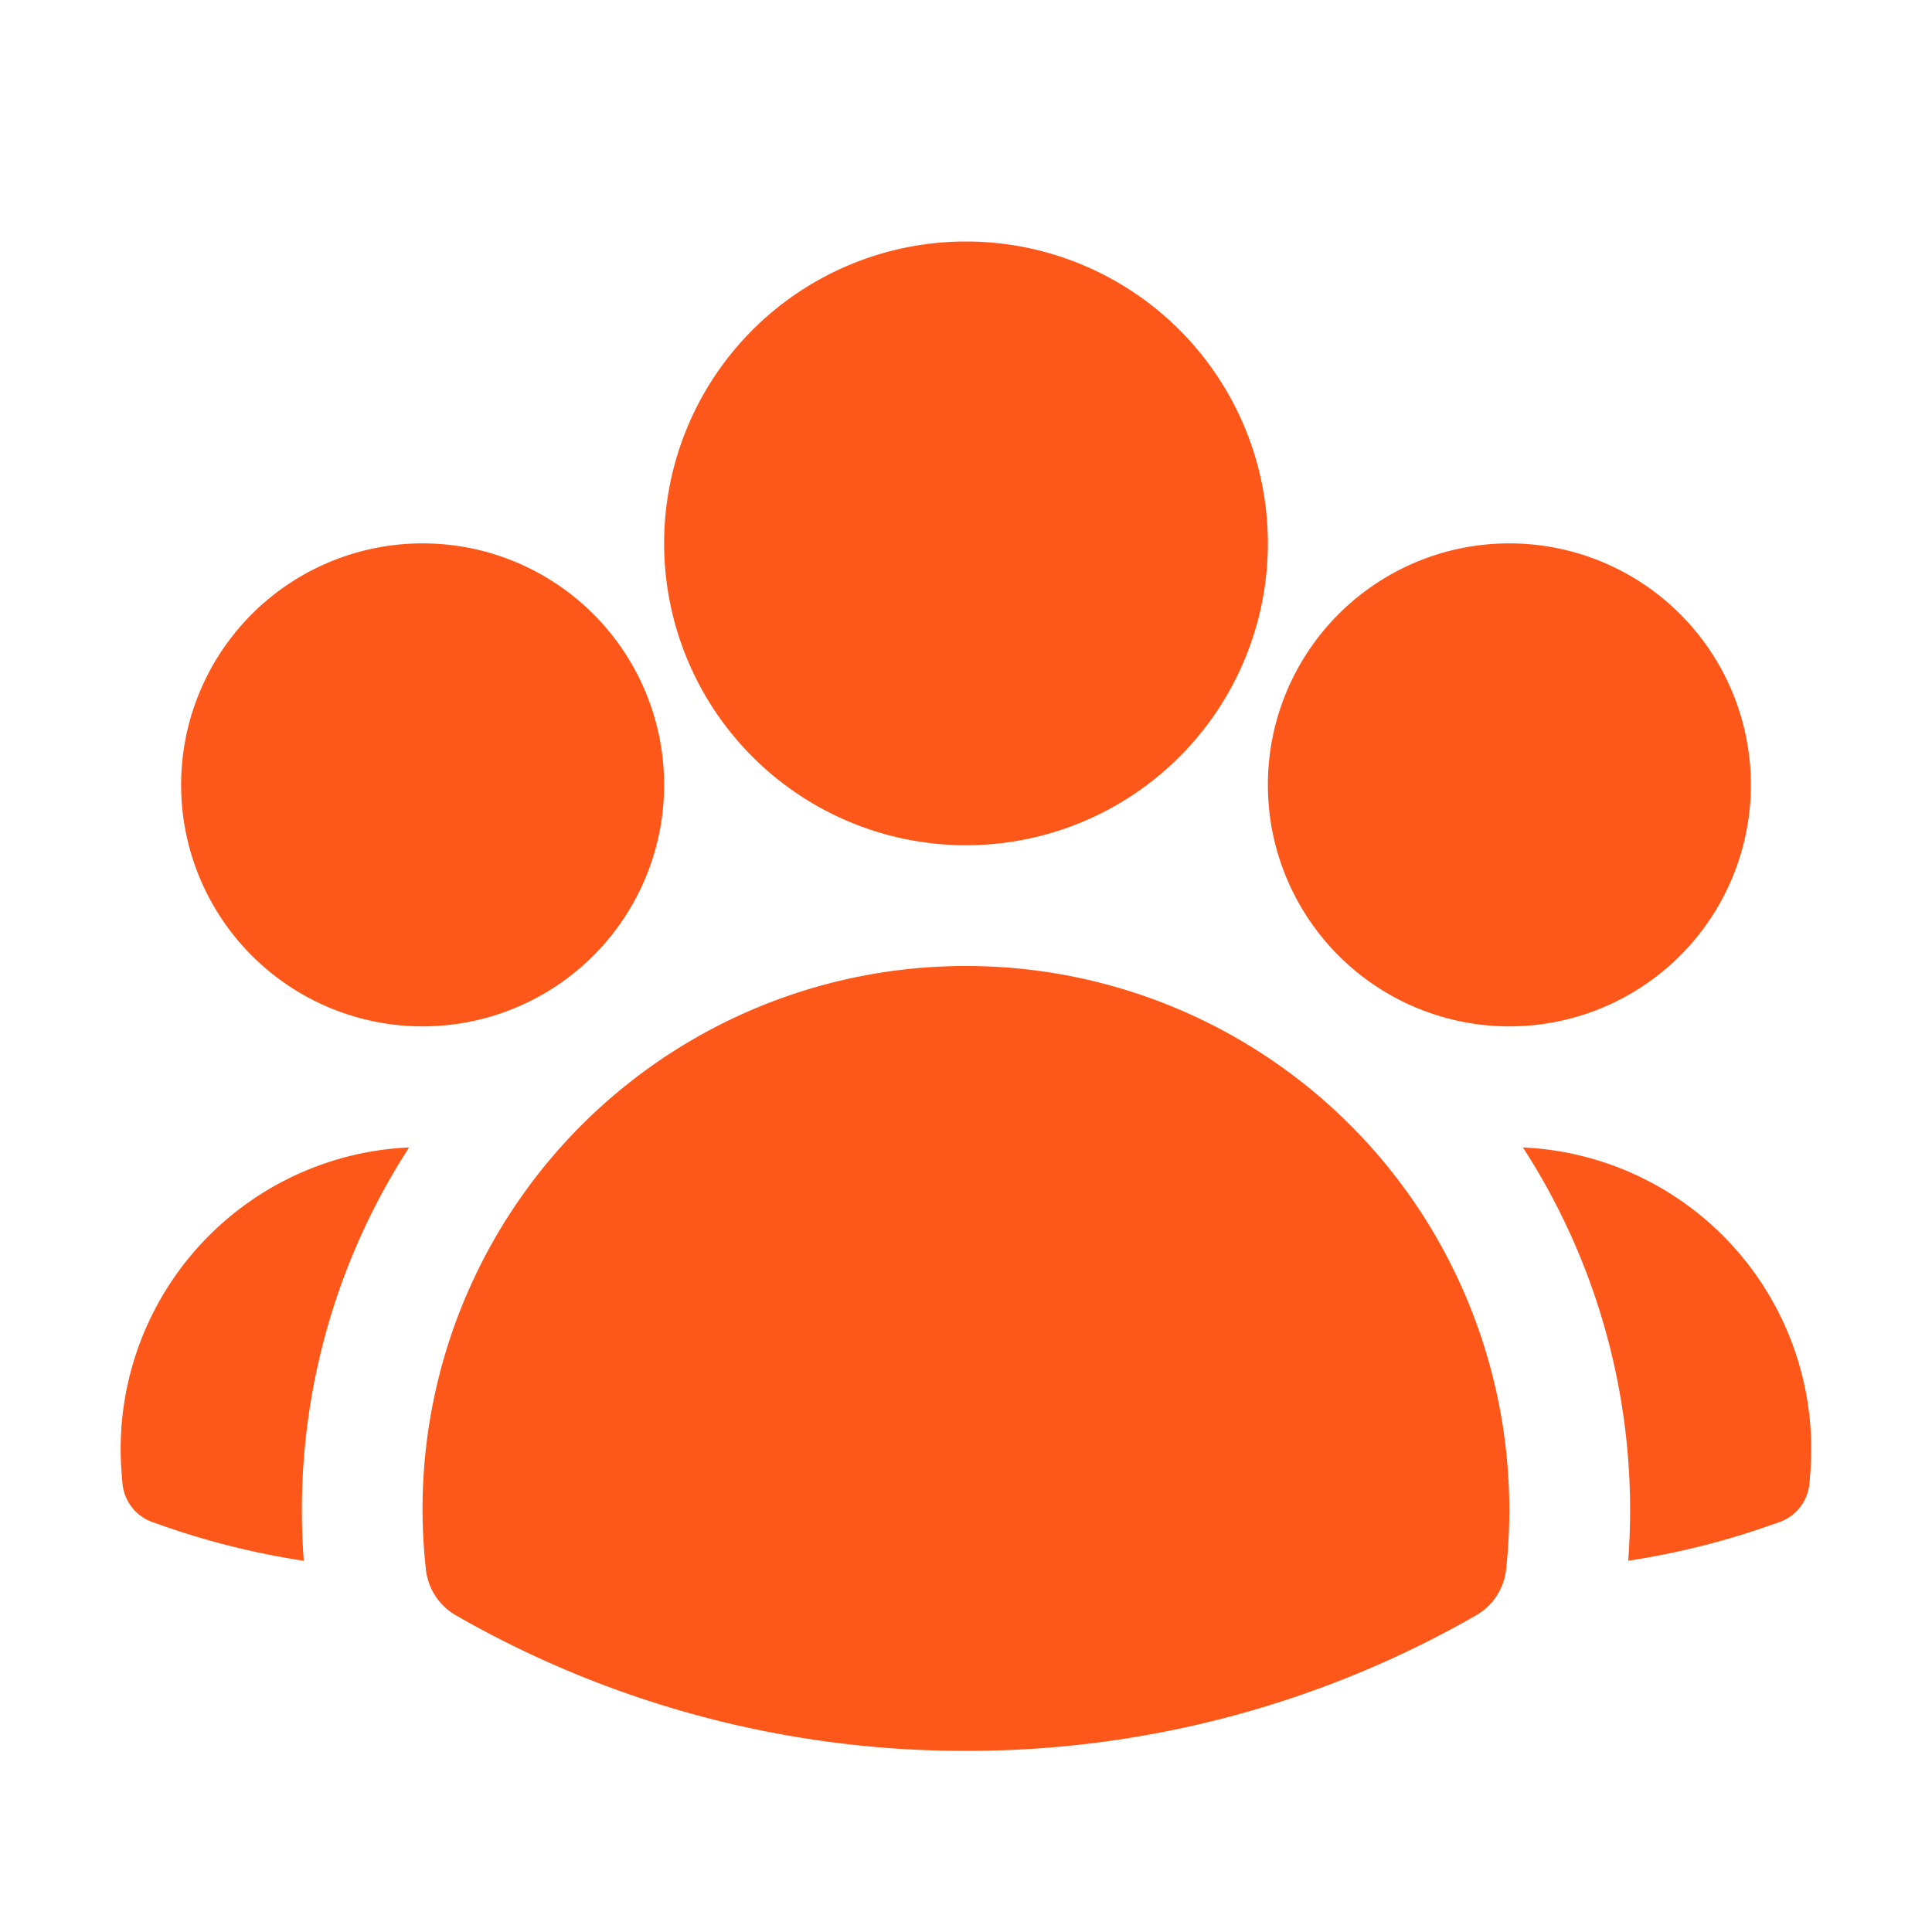 <svg xmlns="http://www.w3.org/2000/svg" width="24" height="24" fill="none"><path fill="#FD571A" d="M12 12a6.745 6.745 0 0 1 5.69 3.118 6.787 6.787 0 0 1 1.019 4.38.75.75 0 0 1-.372.568A12.695 12.695 0 0 1 12 21.75a12.69 12.69 0 0 1-6.337-1.684.75.75 0 0 1-.372-.568A6.746 6.746 0 0 1 12 12Zm-6.954 2.31a8.287 8.287 0 0 0-1.272 5.079 9.69 9.69 0 0 1-1.763-.44l-.115-.04a.563.563 0 0 1-.375-.487l-.01-.121a3.75 3.75 0 0 1 3.57-4.047c-.01.018-.023.037-.035.056Zm13.872-.056a3.75 3.75 0 0 1 3.57 4.047l-.01.12a.563.563 0 0 1-.373.487l-.116.04c-.566.2-1.155.348-1.763.44a8.287 8.287 0 0 0-1.272-5.078l-.036-.056ZM5.25 6.75a3 3 0 1 1 0 6 3 3 0 0 1 0-6Zm13.5 0a3 3 0 1 1 0 6 3 3 0 0 1 0-6ZM12 3a3.75 3.75 0 1 1 0 7.5A3.75 3.75 0 0 1 12 3Z"/></svg>